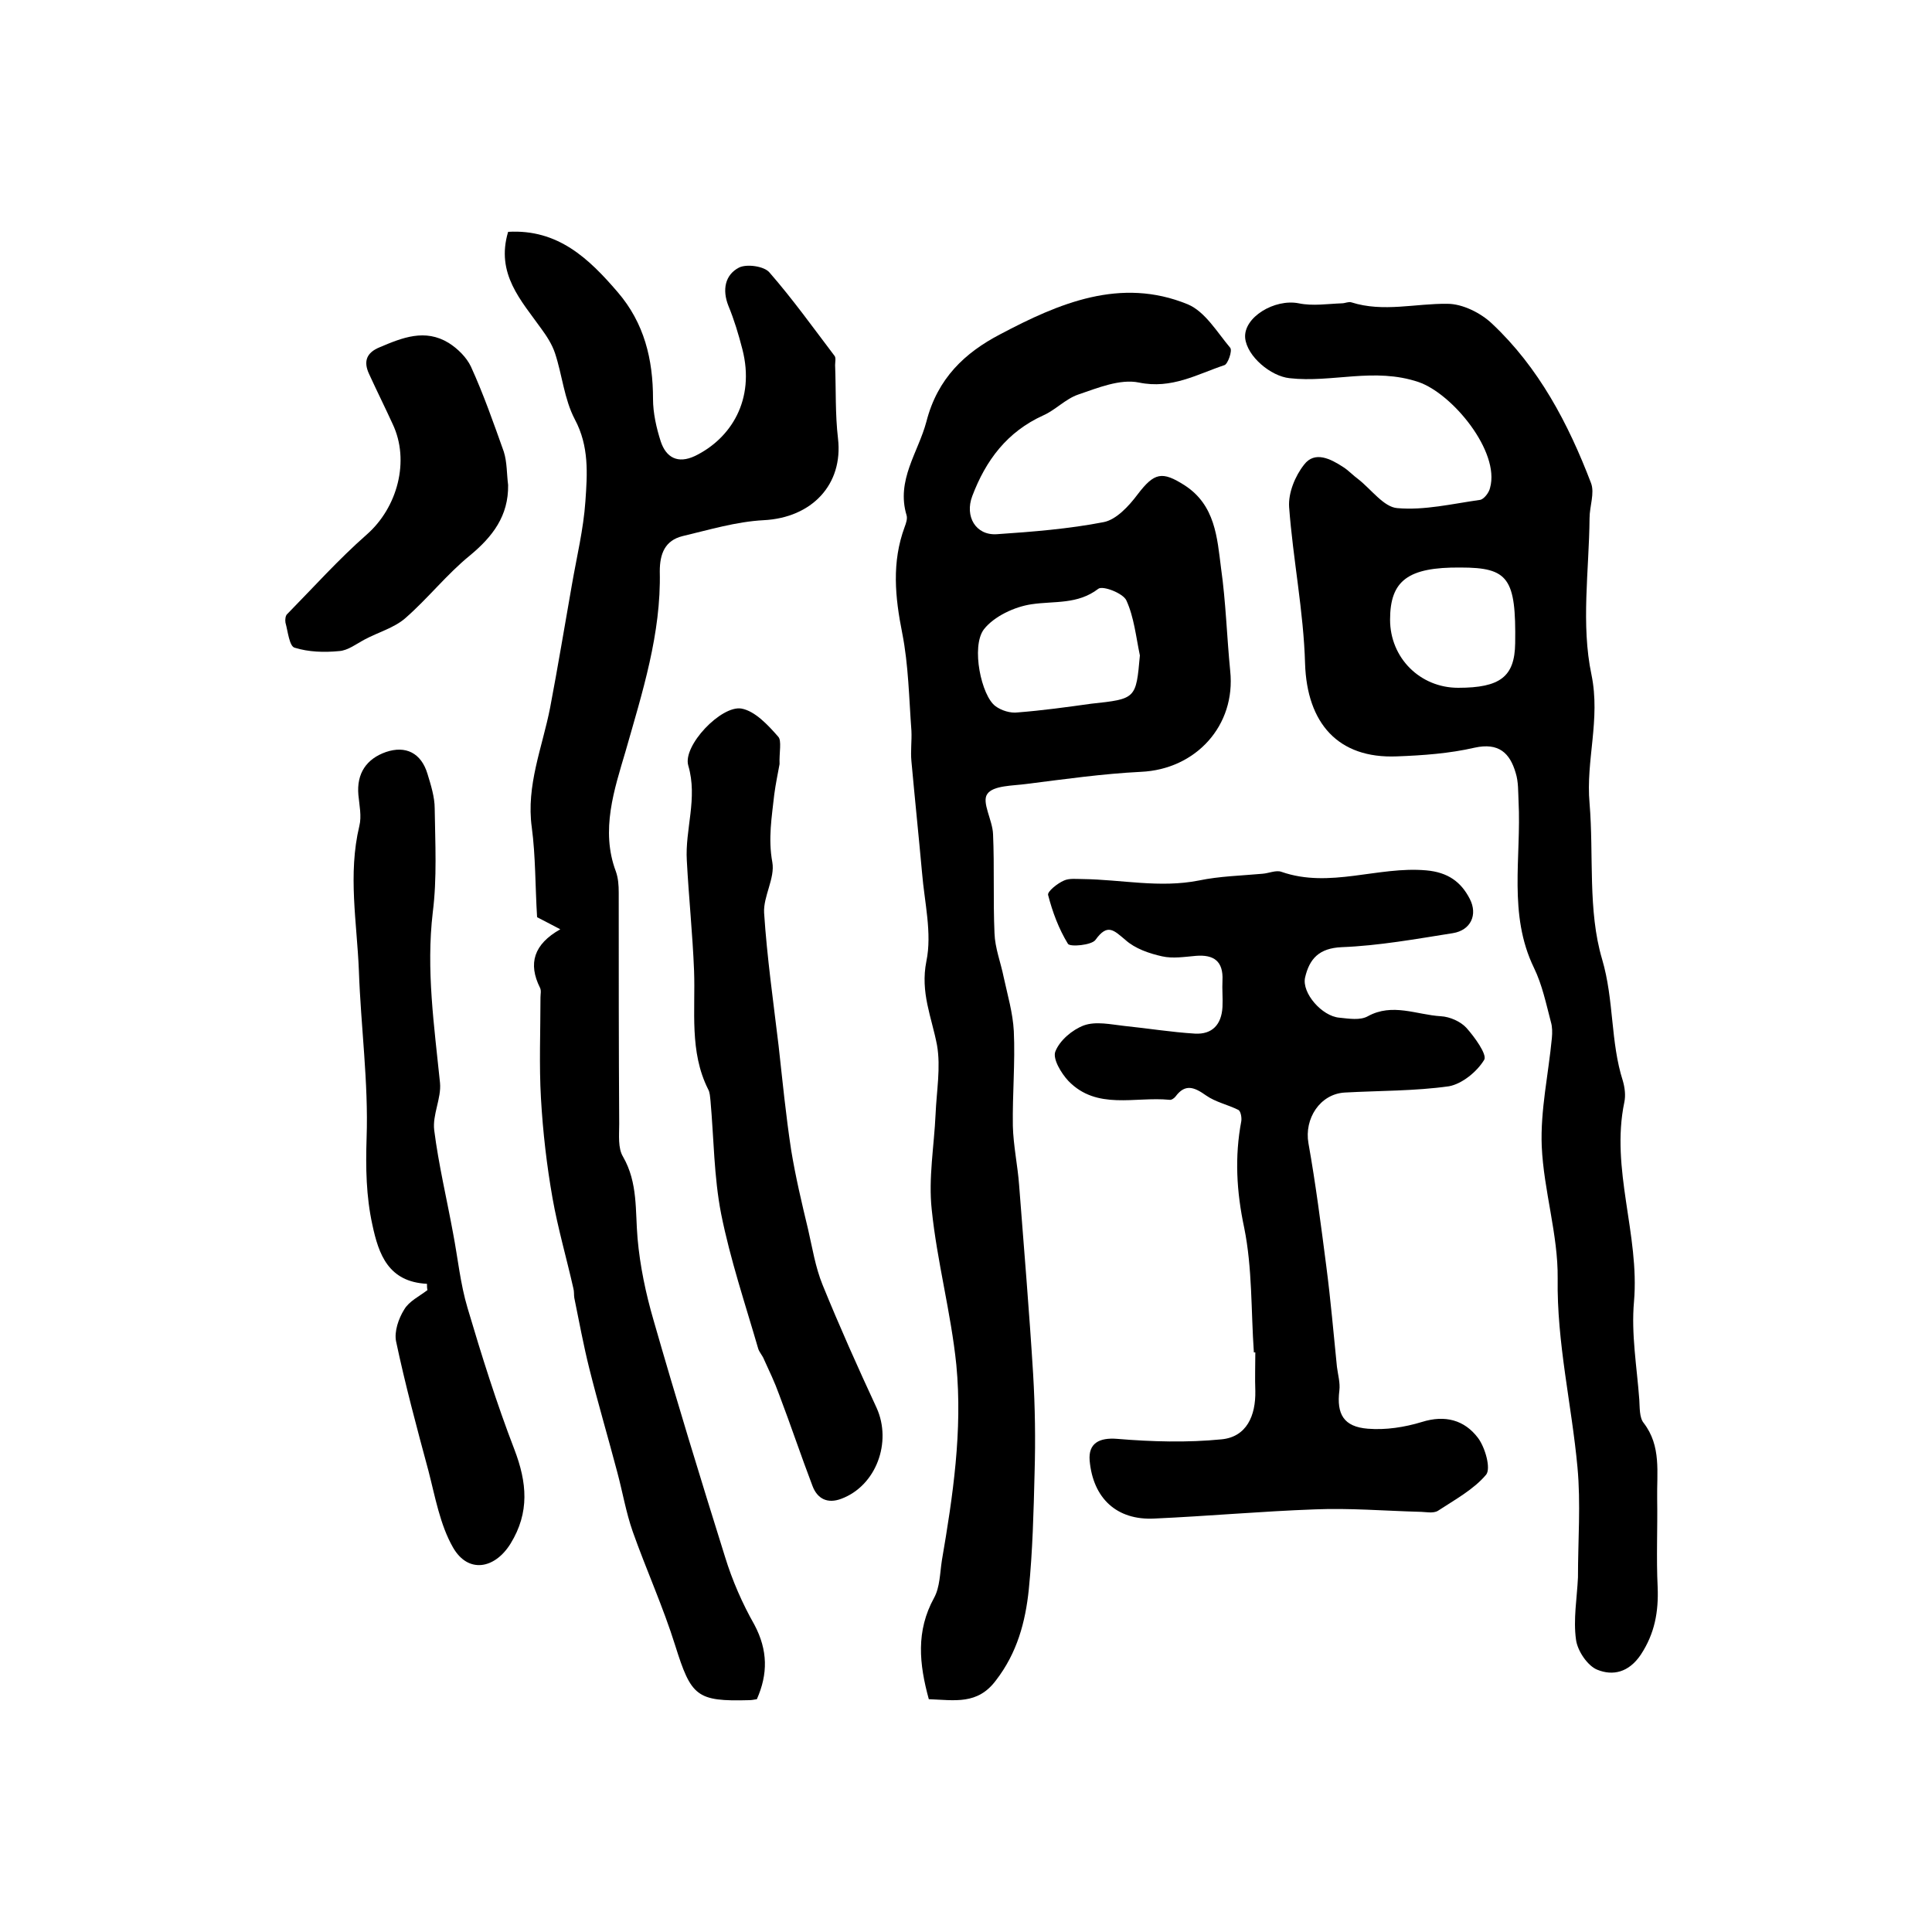 <?xml version="1.0" encoding="utf-8"?>
<!-- Generator: Adobe Illustrator 22.0.0, SVG Export Plug-In . SVG Version: 6.00 Build 0)  -->
<svg version="1.1" id="图层_1" xmlns="http://www.w3.org/2000/svg" xmlns:xlink="http://www.w3.org/1999/xlink" x="0px" y="0px"
	 viewBox="0 0 400 400" style="enable-background:new 0 0 400 400;" xml:space="preserve">
<style type="text/css">
	.st0{fill:#FFFFFF;}
</style>
<g>
	
	<path d="M192.3,351.8c-2-7.3-2.7-14.1,1.1-21c1.2-2.2,1.2-5.1,1.6-7.7c2.3-13.4,4.3-26.9,3-40.5c-1.1-10.8-4-21.4-5.1-32.2
		c-0.7-6.5,0.5-13.1,0.8-19.7c0.2-4.8,1.1-9.7,0.3-14.3c-1.1-5.8-3.5-10.9-2.2-17.4c1.2-5.8-0.4-12.2-0.9-18.3
		c-0.7-7.7-1.5-15.4-2.2-23.1c-0.2-2.1,0.1-4.2,0-6.3c-0.5-6.7-0.6-13.6-1.9-20.2c-1.5-7.5-2.2-14.7,0.5-22c0.3-0.8,0.6-1.7,0.4-2.4
		c-2.2-7.3,2.4-13,4.1-19.4c2.3-9,8-14.3,15.3-18.1c12.1-6.4,24.9-11.9,38.8-6.2c3.6,1.5,6.1,5.8,8.8,9c0.5,0.6-0.5,3.4-1.2,3.6
		c-5.7,1.9-10.9,5-17.7,3.6c-3.9-0.8-8.5,1.1-12.6,2.5c-2.6,0.9-4.7,3.2-7.2,4.3c-7.5,3.4-11.9,9.3-14.7,16.7
		c-1.6,4.2,0.7,8.2,5.1,7.9c7.4-0.5,14.9-1.1,22.1-2.5c2.6-0.5,5.2-3.3,7-5.7c3.5-4.6,5.1-4.9,9.8-1.9c6.3,4.1,6.7,10.8,7.5,17.1
		c1,7,1.2,14.2,1.9,21.3c1.2,11.3-7.1,20.4-18.5,20.9c-7.9,0.4-15.7,1.5-23.6,2.5c-2.9,0.4-7,0.3-8.2,2.1c-1.2,1.7,1.1,5.4,1.2,8.3
		c0.3,6.8,0,13.7,0.3,20.5c0.1,3.1,1.3,6.1,1.9,9.1c0.8,3.7,1.9,7.4,2.1,11.2c0.3,6.5-0.3,13-0.2,19.6c0.1,4.1,1,8.2,1.3,12.3
		c1,13,2.1,26.1,2.9,39.1c0.4,6.8,0.5,13.6,0.3,20.4c-0.2,8.1-0.4,16.2-1.2,24.2c-0.7,6.7-2.4,13.1-6.8,18.8
		C202.4,353,197.7,352,192.3,351.8z M236,135.7c-0.8-3.8-1.2-7.9-2.8-11.4c-0.7-1.5-4.9-3.1-5.8-2.4c-4.3,3.3-9.1,2.5-13.8,3.2
		c-3.5,0.5-7.8,2.5-9.9,5.2c-2.7,3.6-0.5,13.8,2.4,15.9c1.2,0.9,3.1,1.5,4.6,1.3c5.1-0.4,10.2-1.1,15.2-1.8
		C235.2,144.7,235.2,144.7,236,135.7z"/>
	<path d="M326.7,326.6c0-7.6,0.6-15.3-0.1-22.8c-1.2-13-4.3-25.8-4.1-39.1c0.1-9.1-2.9-18.2-3.3-27.4c-0.3-7.4,1.4-15,2.1-22.4
		c0.1-1.1,0.1-2.3-0.2-3.3c-1-3.8-1.8-7.7-3.5-11.2c-5.4-11.1-2.6-22.9-3.2-34.5c-0.1-2,0-4-0.6-5.9c-1.2-4.1-3.5-6.3-8.5-5.2
		c-5.2,1.2-10.7,1.6-16.1,1.8c-12.2,0.5-18.6-6.9-19-19.2c-0.3-10.8-2.5-21.6-3.3-32.4c-0.2-2.9,1.2-6.4,3.1-8.8
		c2.2-2.9,5.5-1.2,8.1,0.5c1.1,0.7,2,1.7,3.1,2.5c2.7,2.1,5.3,5.8,8.1,6c5.6,0.5,11.4-0.9,17.1-1.7c0.8-0.1,1.9-1.5,2.1-2.5
		c2.1-7.5-7.8-19.5-14.8-21.9c-9.2-3.1-17.9,0.2-26.7-0.8c-3.9-0.4-8.8-4.5-9.2-8.3c-0.4-4.3,6.1-8.2,11.1-7.2c2.9,0.6,6,0.1,8.9,0
		c0.7,0,1.4-0.4,2-0.2c6.6,2.1,13.3,0.2,19.9,0.3c3.1,0,6.9,1.9,9.2,4.1c9.7,9.1,15.8,20.7,20.5,33c0.8,2.1-0.3,4.8-0.3,7.3
		c-0.1,10.8-1.8,22,0.4,32.4c1.9,9.3-1.2,17.7-0.4,26.6c0.9,10.8-0.4,22.2,2.6,32.3c2.5,8.5,1.7,17.1,4.3,25.2
		c0.4,1.4,0.6,3,0.3,4.4c-2.9,13.9,3.2,27.4,2,41.3c-0.6,6.7,0.6,13.5,1.1,20.3c0.1,1.6,0,3.7,0.9,4.8c3.7,4.8,2.7,10.3,2.8,15.7
		c0.1,6.1-0.2,12.2,0.1,18.3c0.2,5.1-0.6,9.6-3.5,14c-2.5,3.7-5.8,4.4-9,3.1c-2-0.8-4.1-3.9-4.4-6.2c-0.6-4.2,0.2-8.6,0.4-12.9
		C326.5,326.6,326.6,326.6,326.7,326.6z M287.8,128.3c0,7.9,6.2,14.1,14.1,14.1c8.7,0,11.7-2.3,11.8-9.2
		c0.2-13.5-1.4-15.7-11.3-15.7C291.5,117.4,287.8,120.2,287.8,128.3z"/>
	<path d="M156.7,351.8c-0.6,0.1-1.1,0.2-1.6,0.2c-10.9,0.3-12-0.8-15.3-11.3c-2.5-8-6-15.7-8.8-23.6c-1.4-4-2.1-8.2-3.2-12.3
		c-1.9-7.2-4-14.3-5.8-21.5c-1.2-4.8-2.1-9.7-3.1-14.6c-0.1-0.6,0-1.3-0.2-2c-1.4-6.2-3.2-12.4-4.3-18.6c-1.2-6.8-2-13.7-2.4-20.7
		c-0.4-6.9-0.1-13.9-0.1-20.9c0-0.7,0.2-1.4-0.1-2c-2.5-5-1.3-9,4.2-12.1c-2.3-1.2-3.8-2-4.8-2.5c-0.4-6.4-0.3-12.6-1.1-18.6
		c-1.2-8.7,2.2-16.6,3.8-24.8c1.6-8.4,3-16.9,4.5-25.4c1-5.8,2.4-11.5,2.8-17.3c0.4-5.7,0.8-11.4-2.2-17c-2.2-4.2-2.6-9.2-4.1-13.7
		c-0.6-1.8-1.7-3.5-2.8-5c-4.2-5.9-9.5-11.4-6.9-20.1c10.3-0.6,16.7,5.5,22.7,12.5c5.5,6.4,7.3,13.9,7.3,22.1c0,2.9,0.7,6,1.6,8.8
		c1.1,3.3,3.5,4.7,7.1,3c7.4-3.6,12.5-11.6,9.8-22.1c-0.8-3.1-1.7-6.1-2.9-9c-1.3-3.3-0.7-6.4,2.2-7.9c1.6-0.8,5.2-0.3,6.3,1
		c4.8,5.5,9.1,11.5,13.5,17.3c0.3,0.4,0.1,1.3,0.1,1.9c0.2,5.1,0,10.1,0.6,15.2c1.1,9.5-5.4,16.4-15.4,16.9
		c-5.7,0.3-11.3,2-16.8,3.3c-3.6,0.9-4.7,3.6-4.7,7.3c0.3,12.9-3.6,25-7.1,37.3c-2.3,7.8-5.2,16.3-2,24.8c0.5,1.4,0.6,2.9,0.6,4.4
		c0,16,0,31.9,0.1,47.9c0,2.3-0.3,5,0.8,6.8c3.1,5.4,2.5,11.2,3,16.9c0.5,5.7,1.7,11.4,3.3,16.9c4.7,16.4,9.7,32.7,14.8,49
		c1.5,4.9,3.6,9.7,6.1,14.1C159,341.7,159,346.6,156.7,351.8z"/>
	<path d="M259.6,280c-0.6-8.6-0.3-17.4-2-25.8c-1.6-7.5-2-14.7-0.6-22.1c0.1-0.7-0.1-2-0.6-2.3c-2.2-1.1-4.7-1.6-6.7-3
		c-2.4-1.7-4.3-2.5-6.3,0.2c-0.3,0.4-0.9,0.8-1.3,0.7c-7.1-0.7-15,2.2-20.9-3.9c-1.5-1.6-3.3-4.6-2.7-6.1c0.9-2.3,3.5-4.5,5.9-5.4
		c2.5-0.9,5.6-0.2,8.3,0.1c4.9,0.5,9.8,1.3,14.7,1.6c3.6,0.2,5.5-1.9,5.7-5.5c0.1-1.8-0.1-3.7,0-5.5c0.2-4-1.8-5.4-5.5-5.1
		c-2.3,0.2-4.8,0.6-7,0.1c-2.7-0.6-5.6-1.6-7.6-3.4c-2.4-2-3.7-3.5-6.2,0c-0.8,1.1-5.3,1.5-5.7,0.8c-1.9-3.1-3.2-6.6-4.1-10.1
		c-0.2-0.7,1.9-2.4,3.3-3c1.1-0.5,2.6-0.3,3.9-0.3c8,0.1,15.9,1.9,24,0.3c4.3-0.9,8.8-1,13.2-1.4c1.3-0.1,2.8-0.8,3.9-0.4
		c10,3.5,20-1.2,30-0.3c4.5,0.4,7.2,2.4,9,5.9c1.7,3.3,0.2,6.5-3.5,7.1c-7.6,1.2-15.3,2.6-23,2.9c-4.7,0.2-6.7,2.4-7.6,6.3
		c-0.7,3.2,3.5,8,7.1,8.3c2,0.2,4.3,0.6,5.9-0.3c5.1-2.8,10.1-0.3,15.1,0c1.9,0.1,4.1,1.1,5.3,2.4c1.7,1.9,4.3,5.5,3.7,6.6
		c-1.5,2.5-4.6,5-7.3,5.5c-7.1,1-14.4,0.9-21.6,1.3c-5.1,0.3-8.4,5.4-7.5,10.5c1.5,8.4,2.6,17,3.7,25.5c0.9,6.9,1.5,13.9,2.2,20.8
		c0.2,1.6,0.7,3.3,0.5,4.9c-0.6,4.9,0.9,7.5,5.9,7.9c3.7,0.3,7.6-0.3,11.2-1.4c4.8-1.5,8.8-0.4,11.6,3.3c1.5,2,2.7,6.3,1.7,7.6
		c-2.6,3.1-6.5,5.2-10,7.5c-1,0.6-2.6,0.2-3.9,0.2c-7.2-0.2-14.4-0.8-21.6-0.5c-11.1,0.4-22.1,1.4-33.2,1.9
		c-7.8,0.4-12.7-4.2-13.4-12c-0.3-3.6,2-4.8,5.7-4.5c7.2,0.6,14.5,0.8,21.6,0.1c5.2-0.5,7.1-4.9,7-10c-0.1-2.7,0-5.3,0-8
		C259.7,280,259.7,280,259.6,280z"/>
	<path d="M161.4,158.2c-0.3,1.7-0.8,4-1.1,6.3c-0.5,4.6-1.3,9.1-0.4,14c0.6,3.3-1.9,7.1-1.7,10.5c0.6,9.2,1.9,18.3,3,27.5
		c0.8,7.2,1.5,14.4,2.6,21.6c0.9,5.5,2.2,11,3.5,16.4c0.9,3.9,1.5,7.8,3,11.5c3.5,8.6,7.3,17.1,11.2,25.5c3.2,7.1-0.1,16.1-7.3,18.8
		c-2.9,1.1-5,0-6-2.7c-2.4-6.3-4.5-12.6-6.9-18.9c-0.9-2.5-2-4.8-3.1-7.2c-0.3-0.8-0.9-1.4-1.2-2.2c-2.7-9.3-5.8-18.5-7.7-28
		c-1.5-7.7-1.5-15.6-2.2-23.4c-0.1-0.8-0.1-1.7-0.5-2.4c-3.9-7.8-2.6-16.2-2.9-24.5c-0.3-7.6-1.1-15.2-1.5-22.8
		c-0.4-6.5,2.3-12.9,0.3-19.7c-1.2-4.1,6.8-12.5,11-11.8c2.8,0.5,5.5,3.4,7.6,5.8C161.9,153.3,161.3,155.8,161.4,158.2z"/>
	<path d="M88.4,265.8c-8-0.4-10-6.1-11.3-12.2c-1.3-5.9-1.4-11.8-1.2-18c0.4-11.5-1.2-23.1-1.6-34.7c-0.4-9.9-2.3-19.9,0.1-29.9
		c0.5-2,0-4.3-0.2-6.4c-0.4-4.5,1.7-7.5,5.7-8.9c4.1-1.4,7.3,0.2,8.6,4.5c0.7,2.3,1.5,4.8,1.5,7.2c0.1,7.2,0.5,14.4-0.4,21.5
		c-1.4,11.9,0.3,23.5,1.5,35.3c0.3,3.2-1.6,6.6-1.2,9.8c0.9,7.1,2.6,14.2,3.9,21.3c1,5.2,1.5,10.5,3,15.5c2.9,9.8,6,19.7,9.7,29.3
		c2.6,6.8,3.2,13-0.8,19.5c-3.3,5.3-8.8,6.2-11.9,0.8c-2.7-4.7-3.7-10.5-5.1-15.9c-2.4-8.9-4.8-17.8-6.7-26.8
		c-0.4-2,0.5-4.7,1.7-6.6c1-1.7,3.1-2.7,4.8-4C88.4,266.7,88.4,266.2,88.4,265.8z"/>
	<path d="M105.2,100.4c0.1,6.4-3.2,10.7-7.9,14.6c-4.8,3.9-8.7,8.9-13.4,13c-2.3,2-5.6,2.9-8.4,4.4c-1.7,0.9-3.5,2.3-5.3,2.4
		c-3.1,0.3-6.3,0.2-9.2-0.7c-1.1-0.3-1.4-3.4-1.9-5.2c-0.1-0.6,0-1.5,0.4-1.8c5.4-5.5,10.6-11.3,16.4-16.4c6.4-5.6,9-15.3,5.4-22.9
		c-1.6-3.5-3.3-6.9-4.9-10.4c-1.2-2.6-0.5-4.4,2.2-5.5C83.3,69.9,88,68,92.9,71c1.9,1.2,3.7,3,4.6,4.9c2.6,5.7,4.7,11.7,6.8,17.6
		C105,95.7,104.9,98.1,105.2,100.4z"/>
	
	
</g>
</svg>
